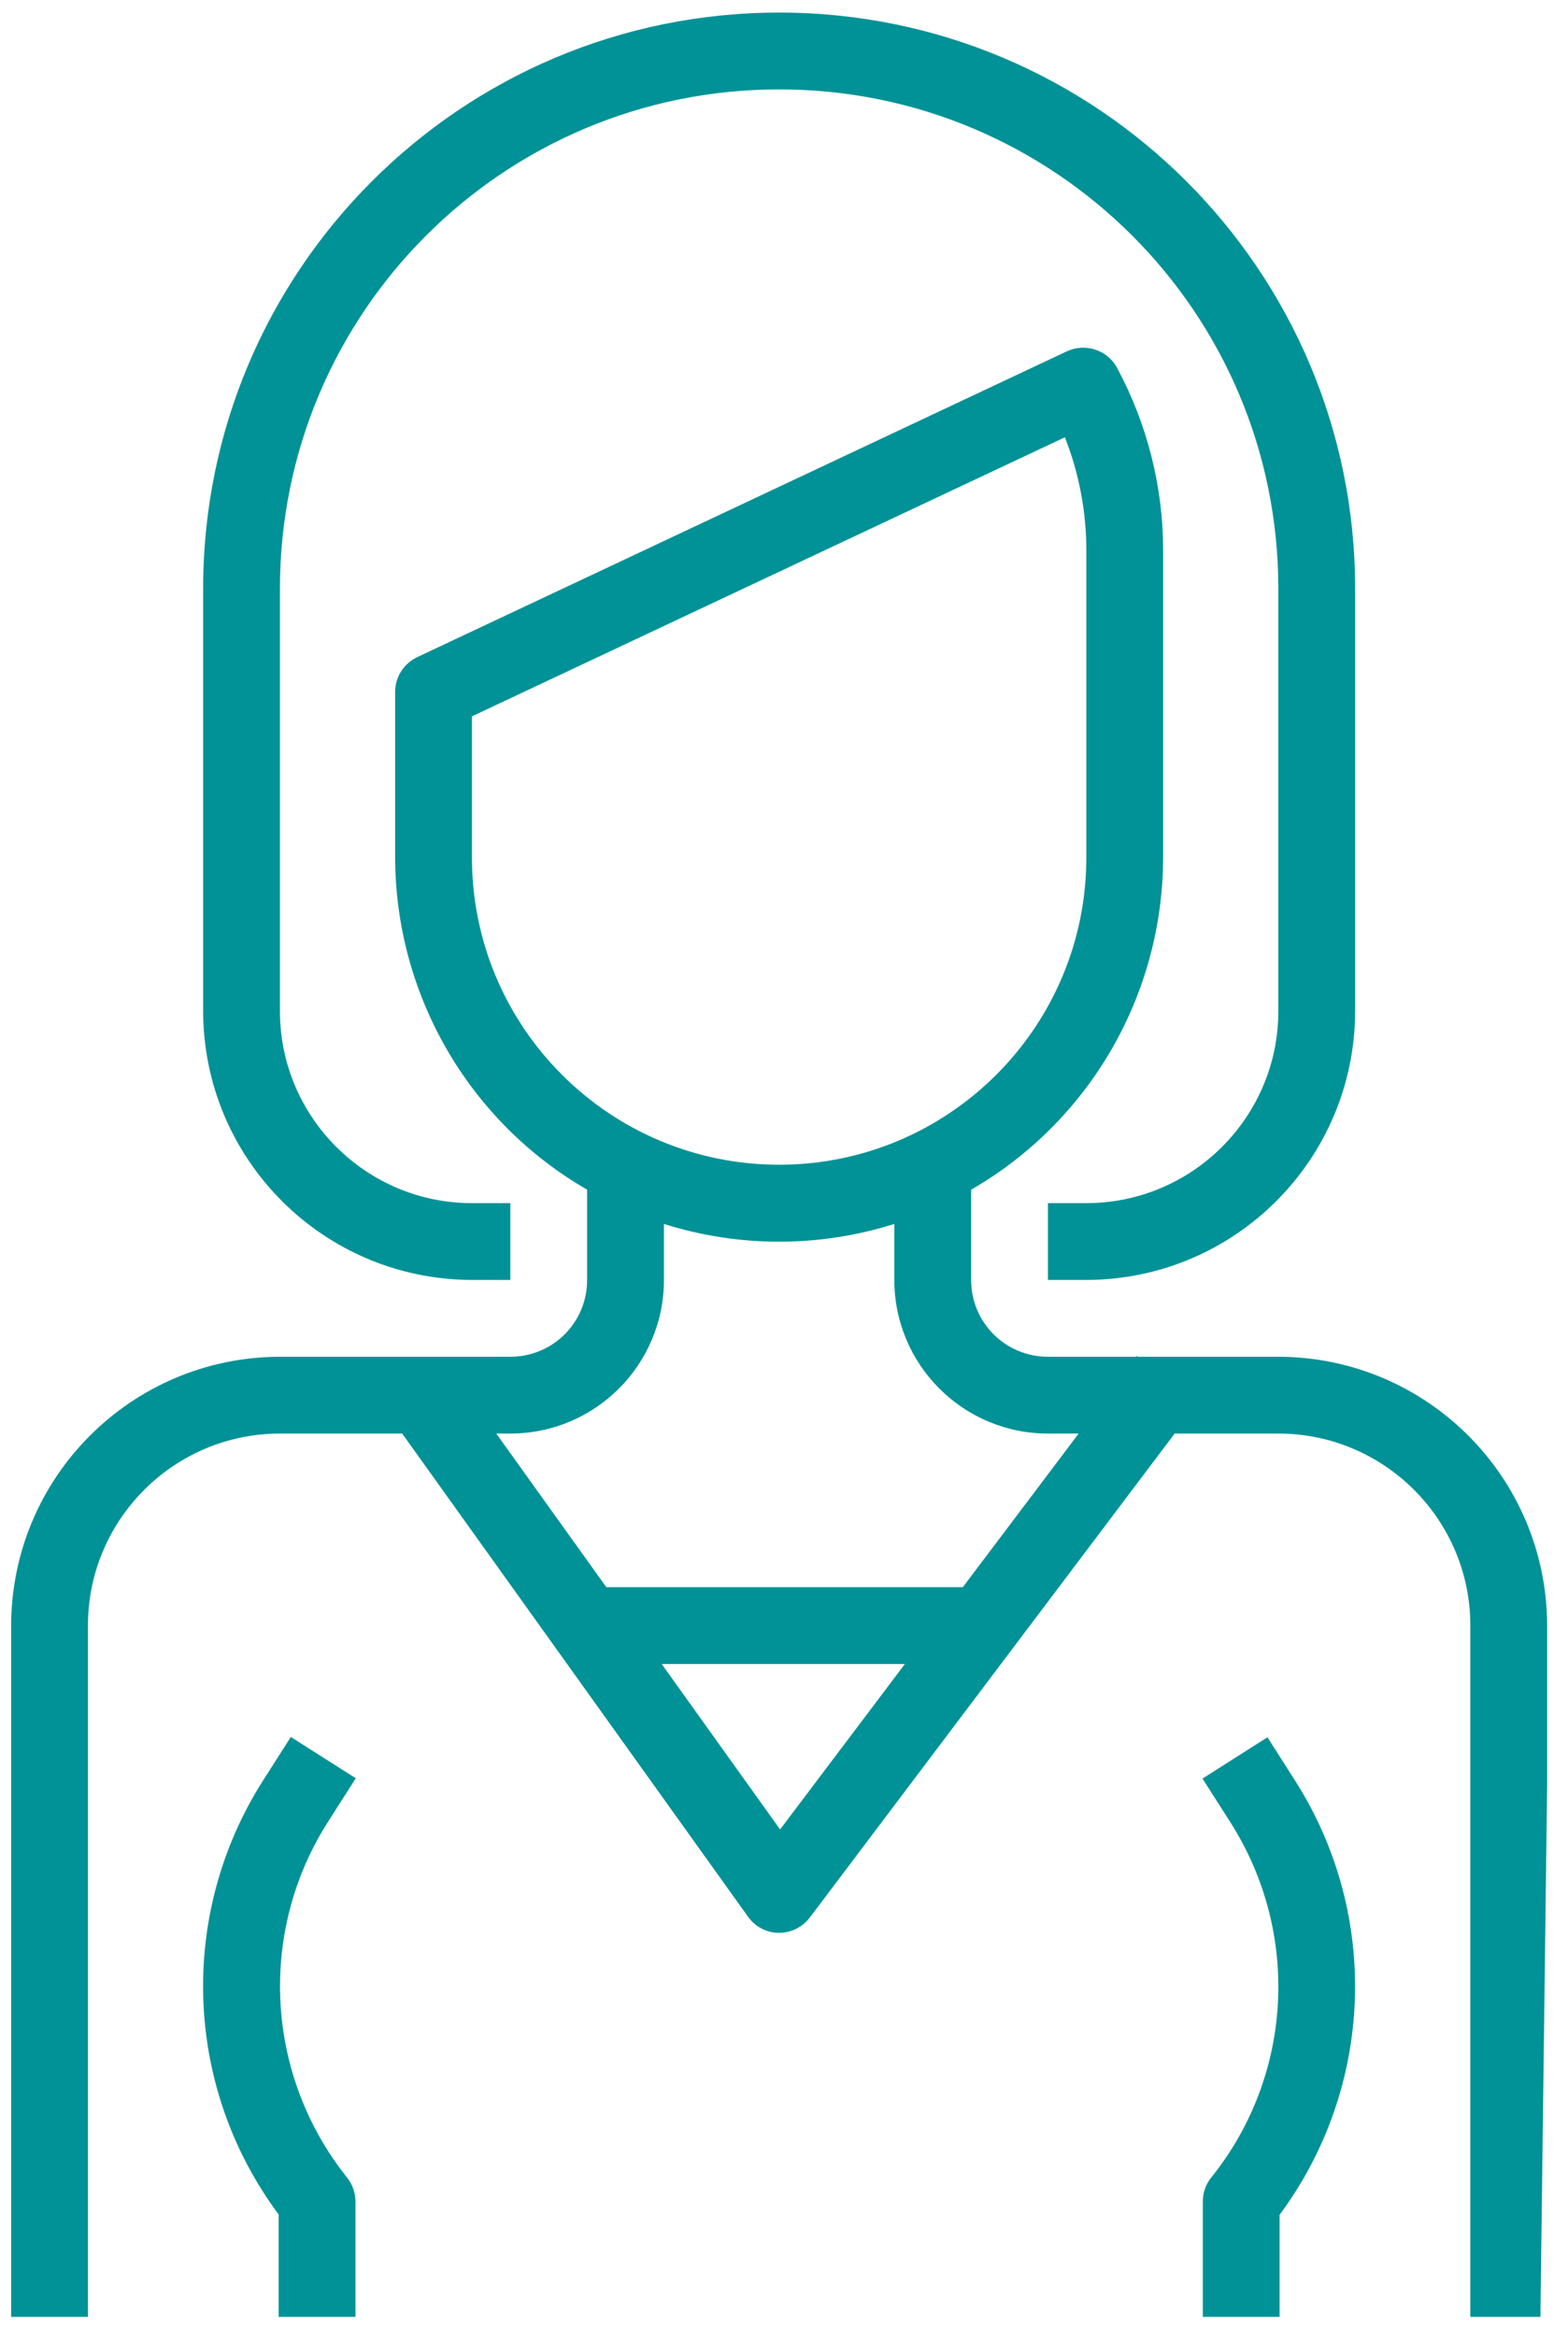 <svg width="49" height="73" viewBox="0 0 49 73" fill="none" xmlns="http://www.w3.org/2000/svg">
<path d="M24.348 0.393C14.408 0.393 6.348 8.453 6.348 18.393V31.593C6.358 36.233 10.108 39.983 14.748 39.993H15.948V37.593H14.748C11.438 37.593 8.748 34.903 8.748 31.593V18.393C8.748 9.773 15.728 2.793 24.348 2.793C32.968 2.793 39.948 9.773 39.948 18.393V31.593C39.948 34.903 37.258 37.593 33.948 37.593H32.748V39.993H33.948C38.588 39.983 42.338 36.233 42.348 31.593V18.393C42.348 8.453 34.288 0.393 24.348 0.393Z" fill="#009296"/>
<path d="M10.238 56.943L11.118 55.563L9.088 54.273L8.208 55.653C5.558 59.833 5.748 65.213 8.708 69.193V72.393H11.108V68.793C11.108 68.523 11.018 68.253 10.848 68.043C8.298 64.853 8.048 60.393 10.238 56.943Z" fill="#009296"/>
<path d="M40.488 55.663L39.608 54.283L37.578 55.573L38.458 56.953C40.648 60.403 40.408 64.863 37.848 68.043C37.678 68.253 37.588 68.523 37.588 68.793V72.393H39.988V69.203C42.938 65.223 43.138 59.843 40.488 55.663Z" fill="#009296"/>
<path d="M48.138 72.393L48.348 55.763V50.793C48.338 46.153 44.588 42.403 39.948 42.393H35.558L35.528 42.363L35.508 42.393H32.748C31.418 42.393 30.348 41.323 30.348 39.993V37.173C34.058 35.033 36.338 31.083 36.348 26.793V17.193C36.348 15.203 35.848 13.243 34.908 11.493C34.608 10.933 33.918 10.713 33.348 10.973L13.038 20.533C12.618 20.733 12.348 21.153 12.348 21.623V26.793C12.358 31.073 14.638 35.033 18.348 37.173V39.993C18.348 41.323 17.278 42.393 15.948 42.393H8.748C4.108 42.403 0.358 46.153 0.348 50.793V72.393H2.748V50.793C2.748 47.483 5.438 44.793 8.748 44.793H12.568L23.378 59.893C23.598 60.203 23.958 60.393 24.338 60.393H24.348C24.728 60.393 25.078 60.213 25.308 59.913L36.708 44.793H39.948C43.258 44.793 45.948 47.483 45.948 50.793V72.393H48.138ZM14.748 26.793V22.383L33.278 13.663C33.718 14.783 33.948 15.983 33.948 17.193V26.793C33.948 32.093 29.648 36.393 24.348 36.393C19.048 36.393 14.748 32.093 14.748 26.793ZM24.378 57.163L20.678 51.993H28.278L24.378 57.163ZM30.088 49.593H18.948L15.508 44.793H15.948C18.598 44.793 20.748 42.643 20.748 39.993V38.243C23.088 38.983 25.608 38.983 27.948 38.243V39.993C27.948 42.643 30.098 44.793 32.748 44.793H33.708L30.088 49.593Z" fill="#009296"/>
</svg>
